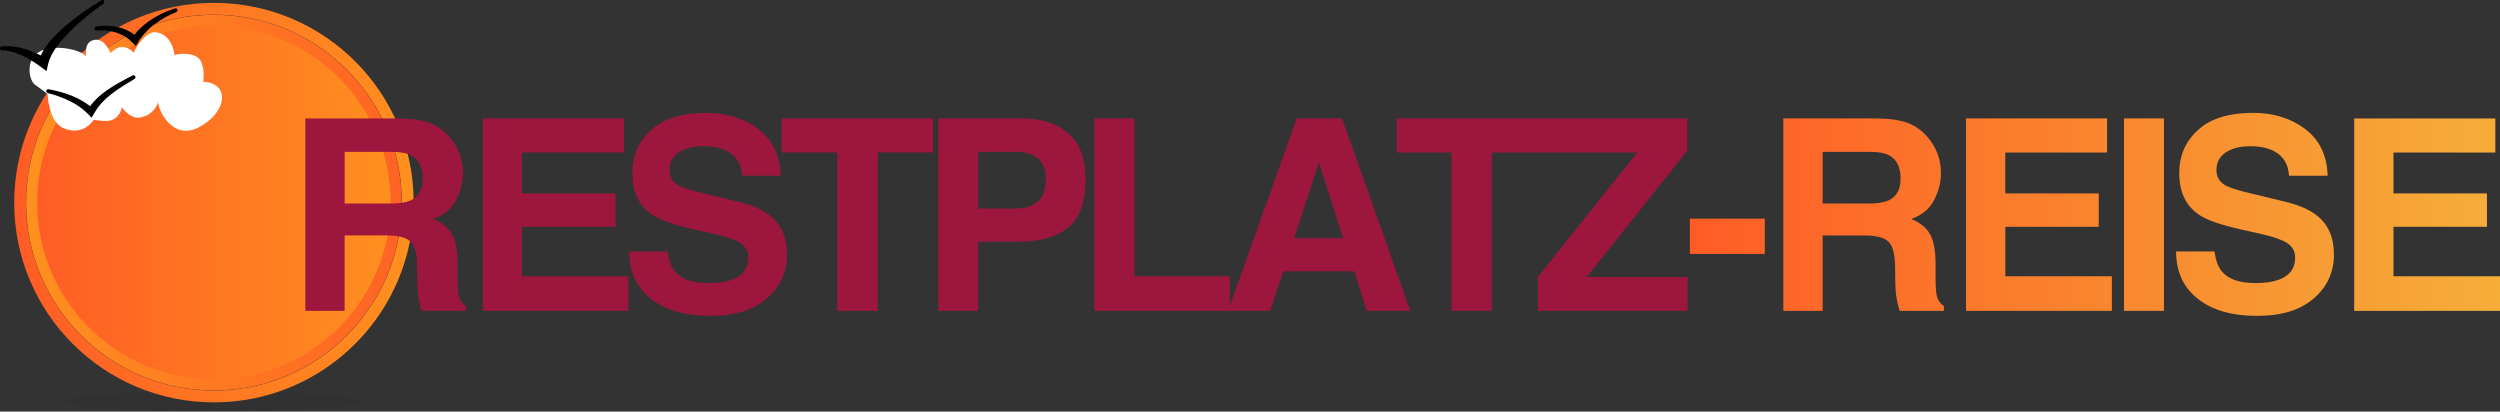 <?xml version="1.0" encoding="UTF-8"?>
<svg xmlns="http://www.w3.org/2000/svg" xmlns:xlink="http://www.w3.org/1999/xlink" version="1.1" viewBox="0 0 635.82 104.69">
  <rect x="0" y="0" width="635.82" height="104.69" fill="#333333" stroke="none"/>
  <!-- Generator: Adobe Illustrator 29.5.1, SVG Export Plug-In . SVG Version: 2.1.0 Build 141)  -->
  <defs>
    <style>
      .st0 {
        fill: url(#Unbenannter_Verlauf_34);
        stroke: url(#Unbenannter_Verlauf_31);
        stroke-width: 2.82px;
      }

      .st0, .st1 {
        stroke-miterlimit: 10;
      }

      .st2 {
        fill: #fff;
      }

      .st1 {
        fill: none;
        stroke: url(#Unbenannter_Verlauf_29);
        stroke-width: 3px;
      }

      .st3 {
        opacity: .05;
      }

      .st4 {
        fill: url(#Unbenannter_Verlauf_13);
      }

      .st5 {
        fill: #9c163e;
      }
    </style>
    <linearGradient id="Unbenannter_Verlauf_29" data-name="Unbenannter Verlauf 29" x1="3.61" y1="51.53" x2="105.21" y2="51.53" gradientUnits="userSpaceOnUse">
      <stop offset="0" stop-color="#ff5c25"/>
      <stop offset="1" stop-color="#ff901f"/>
    </linearGradient>
    <linearGradient id="Unbenannter_Verlauf_34" data-name="Unbenannter Verlauf 34" x1="8.06" y1="51.53" x2="100.76" y2="51.53" gradientUnits="userSpaceOnUse">
      <stop offset="0" stop-color="#ff5c25"/>
      <stop offset="1" stop-color="#ff901f"/>
    </linearGradient>
    <linearGradient id="Unbenannter_Verlauf_31" data-name="Unbenannter Verlauf 31" x1="6.65" y1="51.53" x2="102.17" y2="51.53" gradientUnits="userSpaceOnUse">
      <stop offset="0" stop-color="#ff5c25"/>
      <stop offset="0" stop-color="#ff901f"/>
      <stop offset="1" stop-color="#ff6324"/>
    </linearGradient>
    <linearGradient id="Unbenannter_Verlauf_13" data-name="Unbenannter Verlauf 13" x1="429.78" y1="54.51" x2="635.82" y2="54.51" gradientUnits="userSpaceOnUse">
      <stop offset="0" stop-color="#ff5c25"/>
      <stop offset="1" stop-color="#f5ae38"/>
    </linearGradient>
  </defs>
  <g id="Ebene_9">
    <ellipse class="st3" cx="54.08" cy="102.13" rx="37.41" ry="2.56"/>
  </g>
  <g id="Ebene_5">
    <circle class="st1" cx="54.41" cy="51.53" r="49.3"/>
    <circle class="st0" cx="54.41" cy="51.53" r="46.35"/>
  </g>
  <g id="Ebene_6">
    <path class="st2" d="M40.24,25.87c-.27,1.42,3.31,10.07,10.23,6.55,7.4-3.78,8.13-11.35,1.19-11.62,0,0,.55-3.23-.64-5.35-1.34-2.4-6.3-1.8-6.62-1.39,0,0-.44-5.57-5.05-5.87-2.42-.16-5.55,4.94-5.26,5.26-2.08-2.1-4.08-1.91-6.01.04,0,0-1.33-3.71-3.91-3.37-3.16.42-2.05,4.11-2.44,4.21-.26-1.64-12.02-4.66-13.96,1.61-.59,1.92-.17,4.77,1.33,5.76,1,.66,2.99,2.22,2.99,2.22,0,0,.28,7.04,3.99,8.65,5.17,2.24,7.76-2.11,7.76-2.11,0,0,2.53.41,3.71.28,2.7-.3,3.71-3.33,3.33-3.66,0,0,1.97,3.12,4.49,2.83,4.01-.47,4.88-4.05,4.88-4.05Z"/>
  </g>
  <g id="Sonne">
    <path d="M.41,11.82c4.01-.47,7.84,1.14,11.3,2.97,0,0-1.94.75-1.94.75,1.31-3.85,4.13-6.5,7.01-9.06C19.62,4.08,22.63,1.97,25.79.07c.54-.32,1.07.49.53.85-2.95,2.07-5.78,4.37-8.33,6.88-2.34,2.38-4.92,5.21-5.73,8.41,0,0-.42,1.87-.42,1.87-2.64-2-5.46-3.98-8.68-4.87-.88-.24-1.83-.42-2.66-.4-.6.01-.69-.9-.09-.99H.41Z"/>
    <path d="M24.44,6.76c3.72-.64,7.77.15,10.6,2.76,0,0-1.48.17-1.48.17.67-.95,1.41-1.85,2.25-2.62,2.49-2.31,5.49-3.92,8.71-4.94.6-.18.92.72.32.94-1.95.75-3.86,1.83-5.53,3.09-2.01,1.46-3.56,3.42-4.77,5.55,0,0-.85-.85-.85-.85-2.25-2.47-5.83-3.39-9.08-3.11-.63.1-.81-.87-.17-.99h0Z"/>
    <path d="M12.34,22.69c4.15.77,8.21,2.14,11.44,5.03,0,0-1.52.24-1.52.24,2.64-4.23,7.2-6.57,11.48-8.77.25-.12.55-.01.67.24.12.24.02.54-.22.66-3.79,2.26-8.06,4.78-10.23,8.72,0,0-.69,1.13-.69,1.13-1.52-1.76-3.35-3.19-5.52-4.23-1.77-.87-3.69-1.57-5.61-2.04-.61-.15-.42-1.08.2-.98h0Z"/>
  </g>
  <g id="Schrift">
    <g>
      <path class="st5" d="M116.65,75.05c-.18-.8-.27-2.31-.27-4.55v-3.29c0-3.43-.47-5.98-1.41-7.65-.94-1.67-2.54-2.96-4.8-3.87,2.7-.93,4.64-2.52,5.81-4.76,1.17-2.25,1.76-4.53,1.76-6.86,0-1.93-.31-3.64-.93-5.15-.62-1.5-1.46-2.88-2.52-4.12-1.28-1.5-2.85-2.65-4.7-3.42-1.85-.77-4.49-1.2-7.92-1.26h-24.01v48.94h9.99v-19.19h10.56c3.01,0,5.06.52,6.16,1.56s1.67,3.12,1.71,6.24l.07,4.55c.02,1.44.17,2.84.43,4.22.13.66.35,1.54.66,2.62h11.26v-1.23c-.97-.6-1.59-1.53-1.86-2.79ZM104.43,50.97c-1.15.53-2.88.8-5.18.8h-11.59v-13.15h11.89c2.21,0,3.87.29,4.98.86,1.97,1.02,2.96,3.01,2.96,5.98,0,2.75-1.02,4.58-3.05,5.51Z"/>
      <polygon class="st5" points="132.76 57.68 156.53 57.68 156.53 49.18 132.76 49.18 132.76 38.79 158.66 38.79 158.66 30.12 122.77 30.12 122.77 79.06 159.85 79.06 159.85 70.27 132.76 70.27 132.76 57.68"/>
      <path class="st5" d="M195.78,54.76c-1.88-1.48-4.67-2.67-8.37-3.55l-8.43-2.03c-3.25-.77-5.38-1.45-6.38-2.03-1.55-.86-2.32-2.17-2.32-3.92,0-1.9.79-3.39,2.36-4.45s3.67-1.59,6.31-1.59c2.37,0,4.35.41,5.94,1.23,2.39,1.24,3.67,3.33,3.85,6.28h9.83c-.18-5.2-2.09-9.17-5.73-11.9-3.64-2.73-8.04-4.1-13.2-4.1-6.18,0-10.86,1.45-14.04,4.35-3.19,2.9-4.78,6.54-4.78,10.92,0,4.8,1.65,8.33,4.95,10.59,1.95,1.35,5.47,2.6,10.56,3.75l5.18,1.16c3.03.66,5.26,1.43,6.67,2.29,1.42.89,2.12,2.14,2.12,3.75,0,2.77-1.43,4.66-4.28,5.68-1.51.53-3.46.8-5.88.8-4.03,0-6.87-1.01-8.53-3.02-.91-1.11-1.52-2.78-1.83-5.01h-9.76c0,5.09,1.83,9.09,5.48,12,3.65,2.91,8.67,4.37,15.04,4.37s11.07-1.48,14.49-4.43,5.13-6.67,5.13-11.14-1.46-7.69-4.38-9.99Z"/>
      <polygon class="st5" points="198.78 38.79 212.92 38.79 212.92 79.06 223.22 79.06 223.22 38.79 237.29 38.79 237.29 30.12 198.78 30.12 198.78 38.79"/>
      <path class="st5" d="M271.7,33.91c-2.92-2.52-6.84-3.79-11.75-3.79h-21.32v48.94h10.16v-17.6h10.39c5.42,0,9.6-1.2,12.52-3.59s4.38-6.47,4.38-12.25c0-5.29-1.46-9.2-4.38-11.72ZM263.96,51.27c-1.35,1.17-3.23,1.76-5.64,1.76h-9.53v-14.41h9.53c2.41,0,4.29.54,5.63,1.63,1.34,1.08,2.01,2.9,2.01,5.45s-.66,4.41-1.99,5.58Z"/>
      <path class="st5" d="M329.78,30.12l-17,47.65v-7.51h-24.24V30.12h-10.23v48.94h44.7l3.39-10.06h18.03l3.15,10.06h11.09l-17.33-48.94h-11.55ZM329.15,60.57l6.31-19.26,6.11,19.26h-12.42Z"/>
      <polygon class="st5" points="403.55 70.43 429.14 38.32 429.14 30.12 394.04 30.12 391.76 30.12 355.25 30.12 355.25 38.79 369.11 38.79 369.11 79.06 379.4 79.06 379.4 38.79 391.76 38.79 394.04 38.79 416.39 38.79 391.13 70.43 391.13 79.06 429.21 79.06 429.21 70.43 403.55 70.43"/>
    </g>
    <path class="st4" d="M429.78,55.62h19.06v8.96h-19.06v-8.96ZM494.39,77.84v1.23h-11.26c-.31-1.08-.53-1.96-.66-2.62-.27-1.37-.41-2.78-.43-4.22l-.07-4.55c-.04-3.12-.61-5.2-1.71-6.24s-3.15-1.56-6.16-1.56h-10.56v19.19h-9.99V30.12h24.01c3.43.07,6.07.49,7.92,1.26,1.85.77,3.41,1.92,4.7,3.42,1.06,1.24,1.9,2.61,2.52,4.12.62,1.5.93,3.22.93,5.15,0,2.32-.59,4.61-1.76,6.86-1.17,2.25-3.11,3.83-5.81,4.76,2.26.91,3.86,2.2,4.8,3.87.94,1.67,1.41,4.22,1.41,7.65v3.29c0,2.24.09,3.75.27,4.55.27,1.26.88,2.19,1.86,2.79ZM483.37,45.46c0-2.97-.99-4.96-2.96-5.98-1.11-.58-2.77-.86-4.98-.86h-11.89v13.15h11.59c2.3,0,4.03-.27,5.18-.8,2.04-.93,3.05-2.77,3.05-5.51ZM510,57.68h23.77v-8.5h-23.77v-10.39h25.9v-8.67h-35.89v48.94h37.09v-8.8h-27.09v-12.58ZM540.19,79.06h10.16V30.12h-10.16v48.94ZM589.2,54.76c-1.88-1.48-4.67-2.67-8.37-3.55l-8.43-2.03c-3.25-.77-5.38-1.45-6.38-2.03-1.55-.86-2.32-2.17-2.32-3.92,0-1.9.79-3.39,2.36-4.45,1.57-1.06,3.67-1.59,6.31-1.59,2.37,0,4.35.41,5.94,1.23,2.39,1.24,3.67,3.33,3.85,6.28h9.83c-.18-5.2-2.09-9.17-5.73-11.9-3.64-2.73-8.04-4.1-13.2-4.1-6.18,0-10.86,1.45-14.04,4.35-3.19,2.9-4.78,6.54-4.78,10.92,0,4.8,1.65,8.33,4.95,10.59,1.95,1.35,5.47,2.6,10.56,3.75l5.18,1.16c3.03.66,5.26,1.43,6.67,2.29,1.42.89,2.12,2.14,2.12,3.75,0,2.77-1.43,4.66-4.28,5.68-1.51.53-3.46.8-5.88.8-4.03,0-6.87-1.01-8.53-3.02-.91-1.11-1.52-2.78-1.83-5.01h-9.76c0,5.09,1.83,9.09,5.48,12s8.67,4.37,15.04,4.37,11.07-1.48,14.49-4.43,5.13-6.67,5.13-11.14-1.46-7.69-4.38-9.99ZM608.73,70.27v-12.58h23.77v-8.5h-23.77v-10.39h25.9v-8.67h-35.89v48.94h37.09v-8.8h-27.09Z"/>
  </g>
</svg>